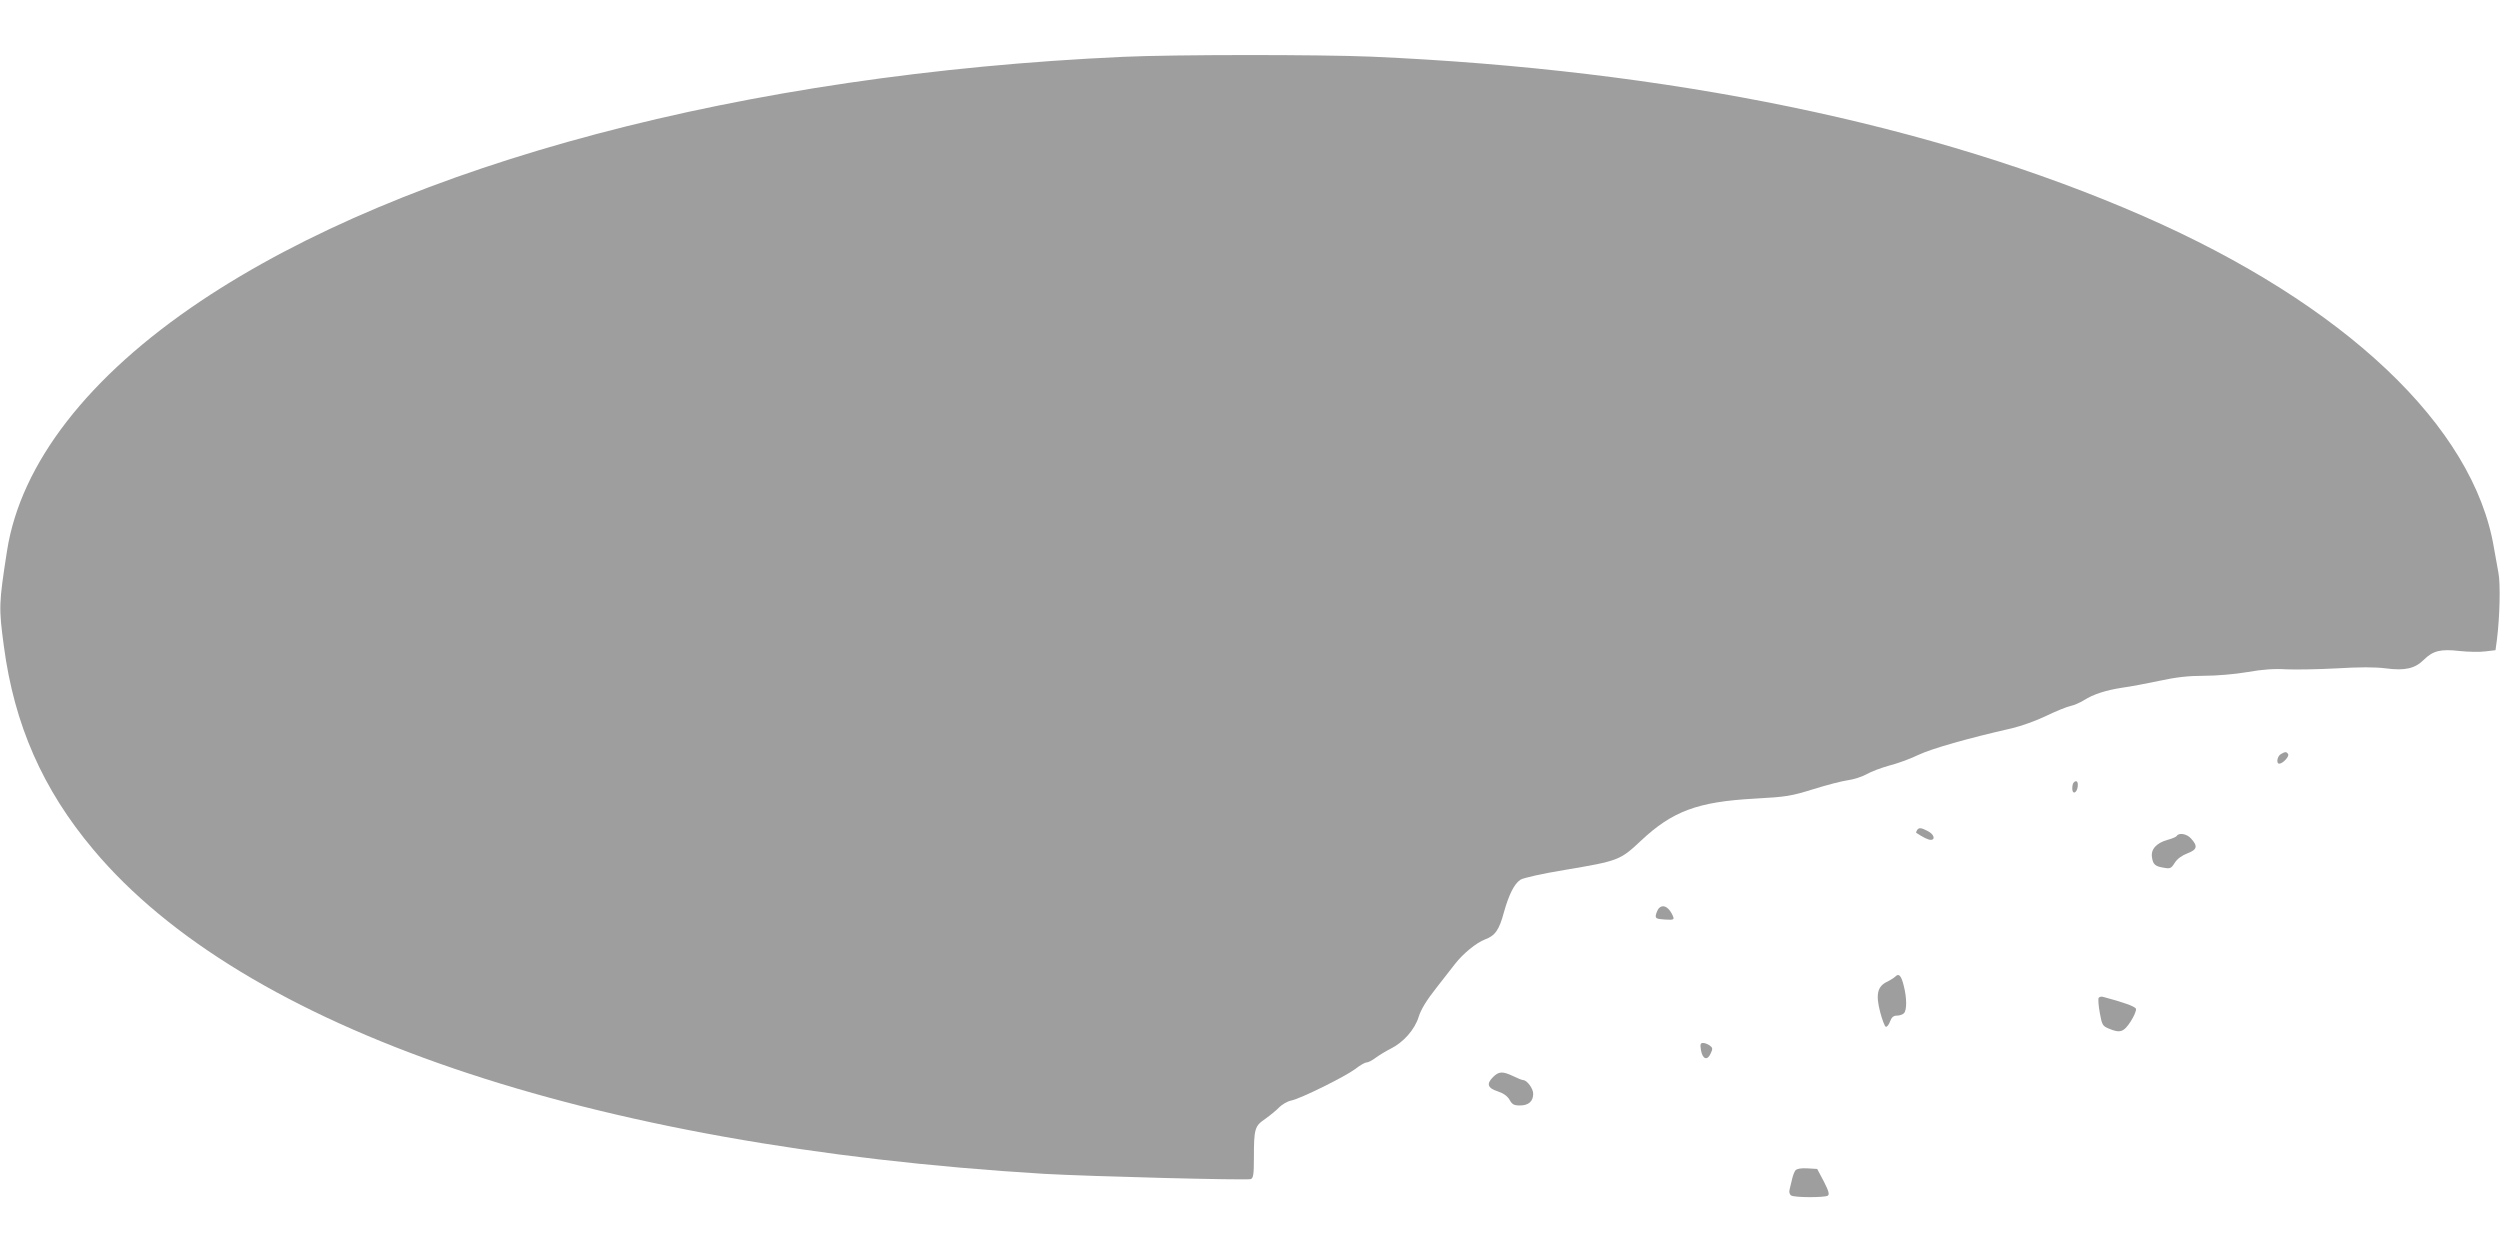 <?xml version="1.0" standalone="no"?>
<!DOCTYPE svg PUBLIC "-//W3C//DTD SVG 20010904//EN"
 "http://www.w3.org/TR/2001/REC-SVG-20010904/DTD/svg10.dtd">
<svg version="1.0" xmlns="http://www.w3.org/2000/svg"
 width="1280pt" height="640pt" viewBox="0 0 1280 640"
 preserveAspectRatio="xMidYMid meet">
<g transform="translate(0,640) scale(0.1,-0.1)"
fill="#9e9e9e" stroke="none">
<path d="M5750 6109 c-1939 -88 -3673 -548 -4723 -1251 -575 -385 -921 -831
-991 -1278 -42 -271 -43 -290 -16 -490 53 -399 198 -731 458 -1040 768 -917
2532 -1519 4867 -1660 227 -13 1039 -34 1059 -27 13 5 16 24 16 110 0 148 4
162 59 199 25 18 57 44 71 59 14 14 41 30 60 34 50 10 275 122 328 161 24 19
50 34 58 34 9 0 30 11 47 24 18 13 52 34 76 46 67 33 125 99 145 165 12 38 41
85 90 147 39 50 82 105 96 123 40 52 110 109 153 125 52 19 73 49 97 139 26
92 53 146 85 167 14 9 111 31 227 50 273 46 283 49 389 149 162 152 291 200
582 216 164 9 187 13 300 48 67 21 147 42 177 46 30 4 74 18 97 31 24 14 76
33 115 44 40 10 107 34 148 54 69 33 256 86 480 137 47 11 126 39 175 63 50
24 106 47 125 51 19 4 51 18 70 30 49 31 112 51 196 64 38 5 123 21 189 35 87
19 151 26 230 26 63 0 158 8 222 19 80 14 138 18 200 14 48 -2 165 0 258 5
116 7 195 7 250 0 98 -13 150 -1 195 44 47 46 85 56 182 45 46 -5 106 -6 134
-2 l51 6 7 52 c15 117 19 288 8 344 -6 32 -16 90 -23 128 -104 623 -764 1247
-1794 1698 -1076 471 -2429 750 -3955 817 -267 11 -1008 11 -1270 -1z"/>
<path d="M11678 2539 c-19 -11 -25 -49 -8 -49 18 0 53 38 45 49 -8 13 -15 13
-37 0z"/>
<path d="M10617 2393 c-4 -3 -7 -17 -7 -30 0 -33 24 -24 28 10 3 26 -7 35 -21
20z"/>
<path d="M9815 2149 c-4 -6 -5 -11 -4 -13 35 -23 61 -36 74 -36 26 0 17 29
-15 45 -34 18 -46 19 -55 4z"/>
<path d="M11145 2120 c-3 -5 -24 -14 -47 -20 -57 -16 -86 -48 -80 -88 5 -38
16 -48 62 -55 31 -6 37 -3 55 26 13 20 36 37 65 48 50 19 54 37 17 77 -21 23
-61 30 -72 12z"/>
<path d="M8492 1748 c-5 -7 -12 -22 -14 -33 -3 -17 3 -20 45 -23 51 -3 53 -2
36 31 -20 37 -48 48 -67 25z"/>
<path d="M9704 1400 c-6 -6 -26 -19 -45 -28 -47 -24 -56 -65 -32 -156 10 -38
23 -71 28 -73 6 -2 16 10 22 27 8 22 18 30 35 30 13 0 29 5 36 12 16 16 15 80
-1 142 -13 52 -25 64 -43 46z"/>
<path d="M10745 1291 c-3 -6 -1 -40 6 -77 11 -61 14 -67 45 -80 59 -25 77 -19
113 36 18 28 30 57 27 65 -4 12 -63 33 -168 61 -9 3 -19 0 -23 -5z"/>
<path d="M8709 1023 c8 -47 33 -55 50 -16 11 23 10 29 -5 40 -10 7 -25 13 -34
13 -14 0 -16 -7 -11 -37z"/>
<path d="M7644 885 c-35 -35 -27 -56 25 -73 28 -9 49 -24 60 -43 13 -24 23
-29 53 -29 44 0 68 21 68 60 0 27 -32 70 -52 70 -5 0 -28 9 -50 20 -55 26 -74
25 -104 -5z"/>
<path d="M9193 408 c-6 -7 -13 -26 -17 -43 -4 -16 -10 -41 -13 -54 -4 -14 -1
-26 8 -32 18 -11 170 -11 187 -1 10 7 5 23 -20 73 l-34 64 -50 3 c-33 2 -54
-2 -61 -10z"/>
</g>
</svg>
